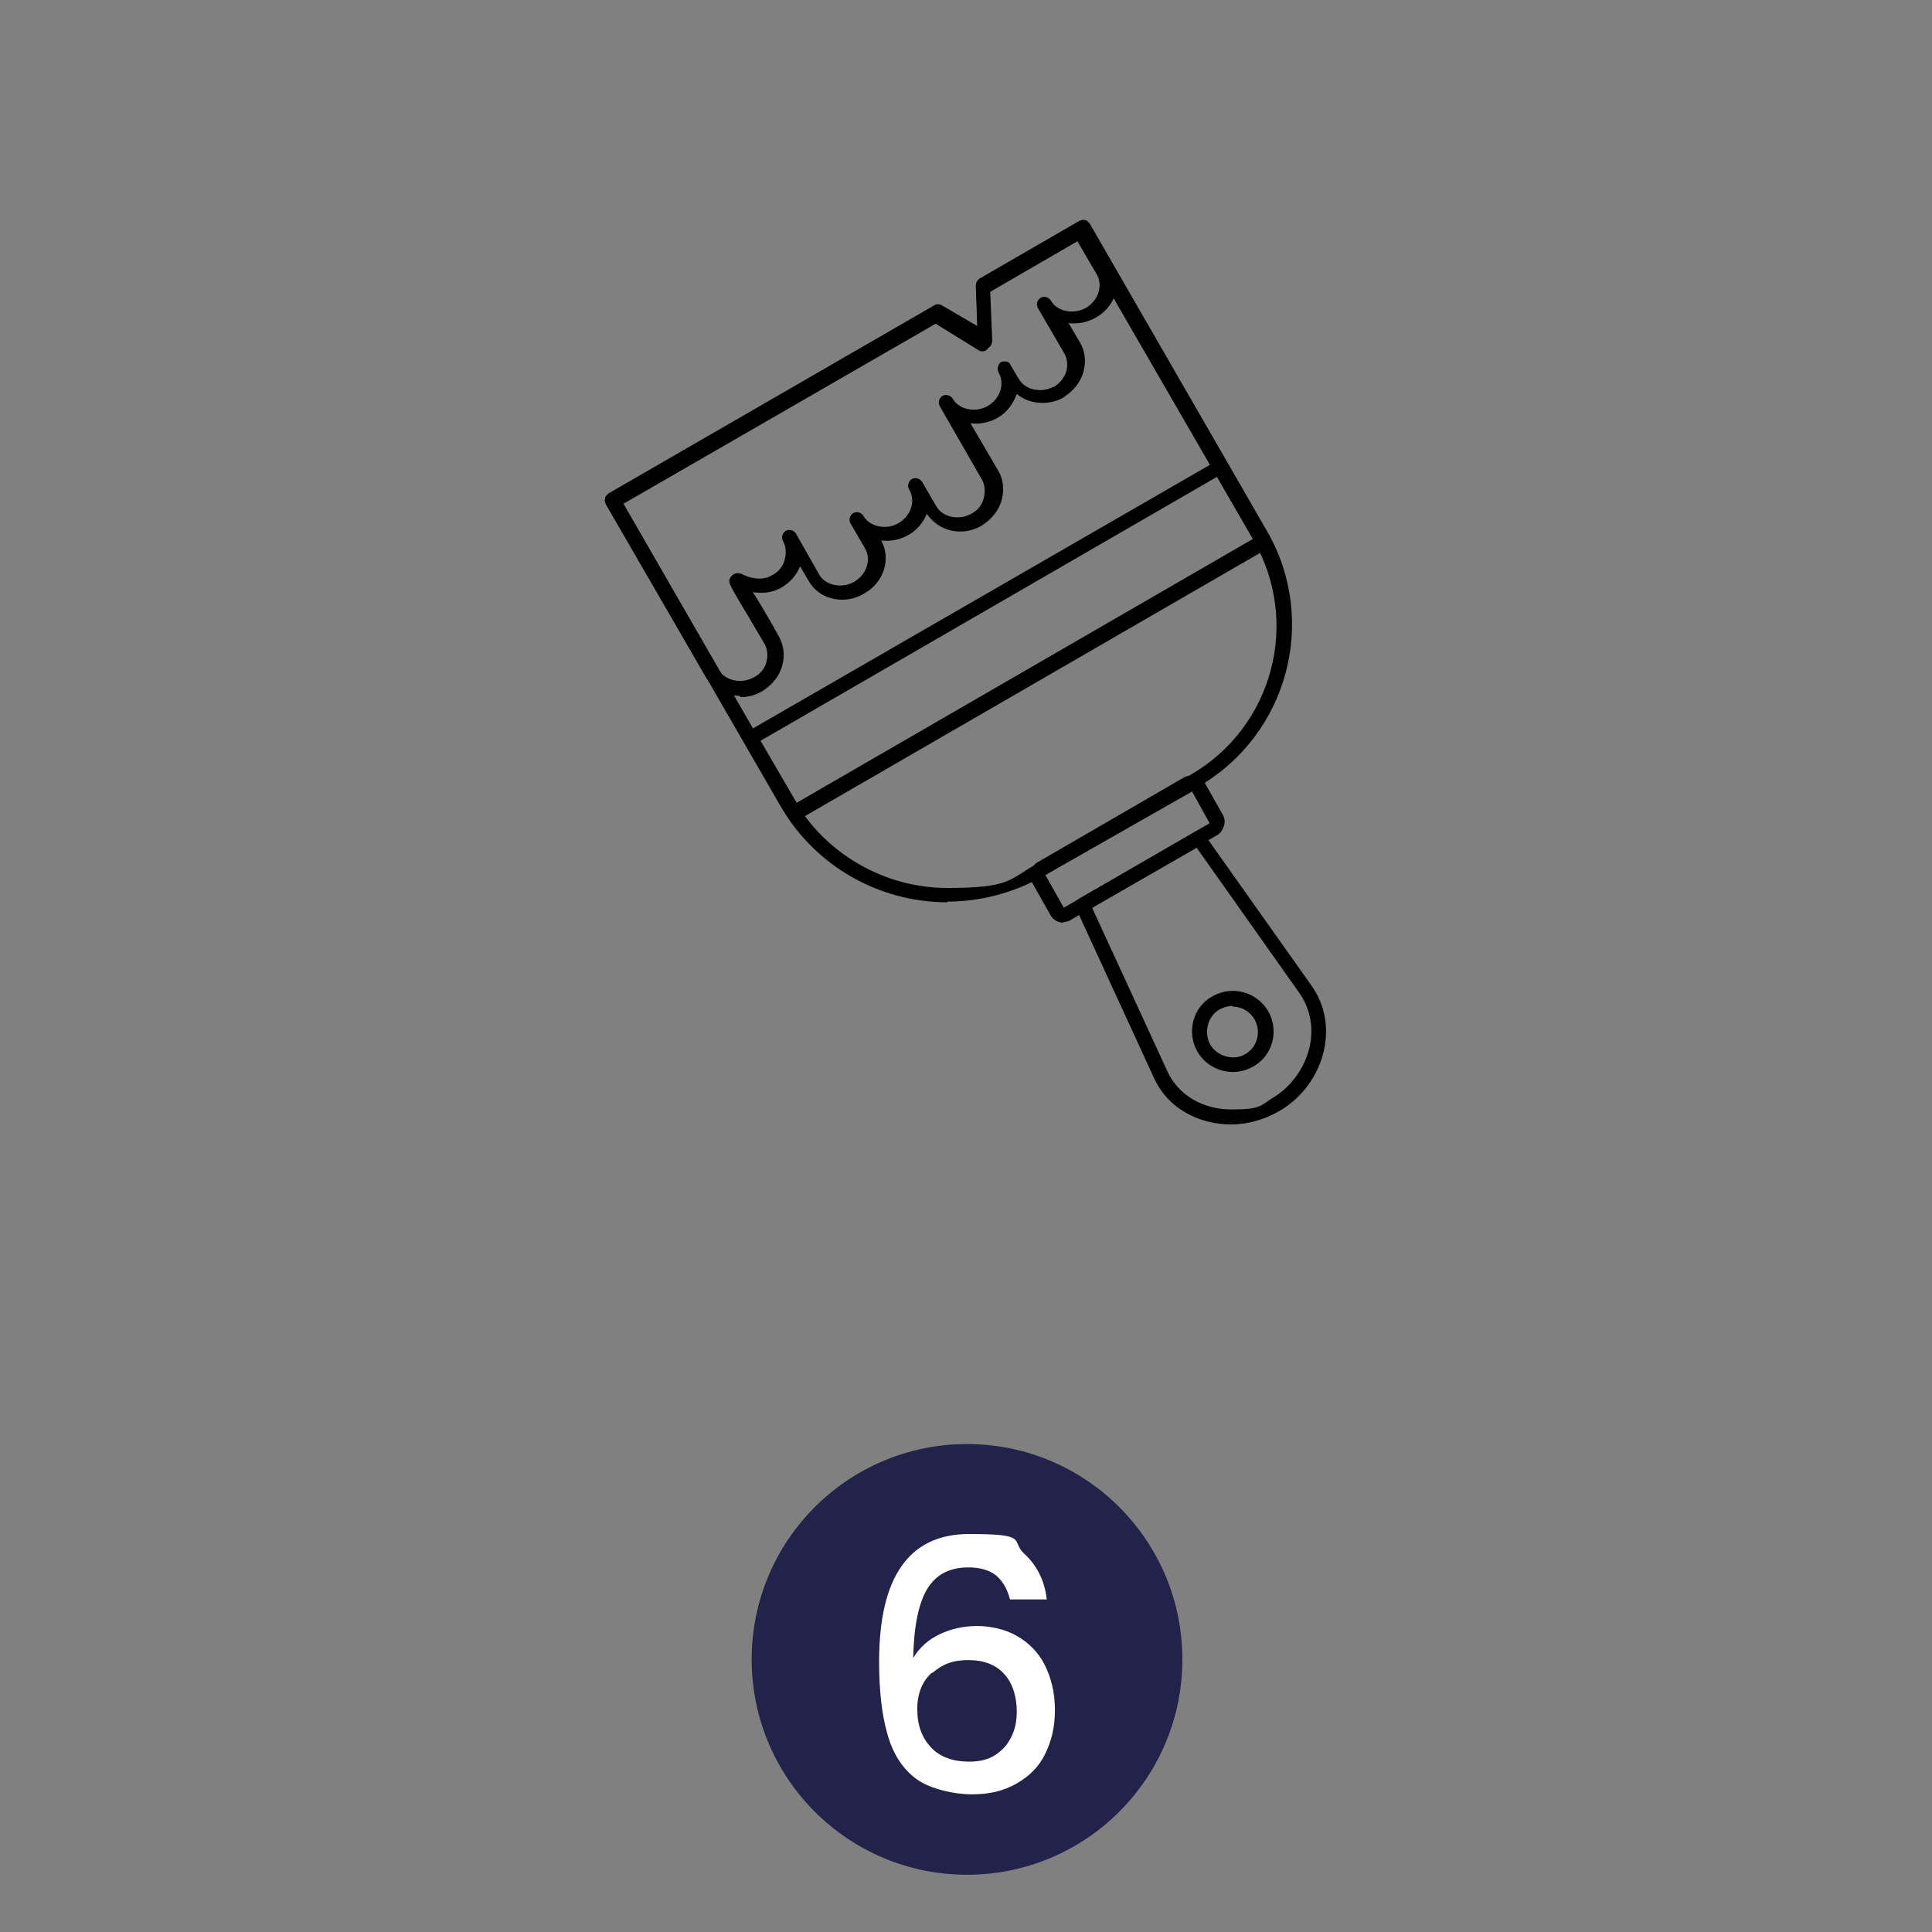 <svg xmlns="http://www.w3.org/2000/svg" id="Calque_1" viewBox="0 0 283.5 283.5"><rect x="0" y="0" width="283.5" height="283.5" fill="#808080" stroke="none"/><defs><style>      .st0 {        fill: #23224a;      }      .st1 {        fill: none;        stroke: #000;        stroke-linecap: round;        stroke-linejoin: round;        stroke-width: 2.2px;      }      .st2 {        isolation: isolate;      }      .st3 {        fill: #fff;      }    </style></defs><circle class="st0" cx="141.9" cy="243.5" r="31.6"></circle><g class="st2"><g class="st2"><g class="st2"><g class="st2"><g class="st2"><path class="st3" d="M146.2,231.2c-1-.8-2.4-1.2-4.1-1.2-2.7,0-4.7,1-6,3.1s-2,5.5-2.1,10.2c.9-1.5,2.2-2.7,3.9-3.5s3.5-1.2,5.5-1.2,4.2.5,5.9,1.5,3.1,2.4,4,4.2,1.5,4,1.5,6.6-.5,4.5-1.4,6.4c-.9,1.9-2.3,3.3-4.2,4.4s-4,1.6-6.6,1.6-6.2-.8-8.2-2.3-3.4-3.7-4.2-6.6c-.8-2.8-1.2-6.3-1.2-10.6,0-12.4,4.4-18.7,13.2-18.7s6.1.9,8,2.8c2,1.8,3.1,4.1,3.4,6.8h-5.4c-.4-1.6-1.1-2.7-2-3.5h0ZM136.8,245.4c-1.4,1.2-2.2,3-2.2,5.4s.7,4.2,2,5.6c1.3,1.4,3.2,2.1,5.6,2.1s3.8-.7,5.1-2c1.2-1.3,1.9-3.1,1.9-5.3s-.6-4.2-1.8-5.5c-1.2-1.4-3-2.1-5.3-2.1s-3.8.6-5.3,1.9h0Z"></path></g></g></g></g></g><g><path d="M139,132.4c-10.1,0-19.4-5.4-24.4-14l-25.7-44.5c-.1-.3-.2-.5-.1-.8,0-.3.3-.5.5-.7l47.8-27.6c.3-.2.8-.2,1.1,0l5.3,3.1-.3-6c0-.4.2-.8.5-1l14.7-8.5c.3-.1.5-.2.8-.1.3,0,.5.3.7.5l26,45.1c7.6,13.1,3.1,29.9-10,37.5l-22.9,13.2c-4.2,2.4-9.1,3.7-14,3.7ZM91.4,73.8l25.1,43.5c4.6,8,13.3,13,22.5,13s9-1.2,12.9-3.4l22.8-13.2c12.1-7,16.2-22.4,9.2-34.5l-25.5-44.1-13.1,7.6.3,7.3c0,.4-.2.8-.5,1-.3.2-.8.2-1.1,0l-6.5-3.8-46.3,26.7Z"></path><path d="M116.5,120.4c-.4,0-.7-.2-.9-.5l-6.4-11c-.1-.3-.2-.5-.1-.8,0-.3.3-.5.5-.7l69-39.8c.5-.3,1.2-.1,1.5.4l6.3,11c.1.3.2.5.1.8,0,.3-.3.5-.5.7l-69,39.9c-.2,0-.4.1-.5.1ZM111.6,108.7l5.3,9.1,67.1-38.8-5.3-9.1-67.1,38.8Z"></path><path d="M180.7,165c-5.1,0-9.5-2.6-11.4-6.9l-11.4-24.8c-.2-.5,0-1.1.4-1.4l17-9.8c.5-.3,1.1-.1,1.4.3l15.8,22.3c1.9,2.7,2.5,6,1.8,9.3-.8,3.8-3.3,7.2-6.7,9.1-2.1,1.2-4.5,1.9-7,1.9ZM160.3,133.3l11,23.9c1.6,3.5,5.2,5.6,9.4,5.6s4.2-.5,5.9-1.6c2.8-1.6,4.9-4.5,5.6-7.7.6-2.8,0-5.5-1.4-7.6l-15.2-21.5-15.3,8.8Z"></path><path d="M180.9,157.3c-2.1,0-4.1-1.1-5.2-3-1.6-2.8-.7-6.5,2.2-8.1.9-.5,1.9-.8,3-.8,2.1,0,4.1,1.1,5.2,3,1.6,2.8.7,6.5-2.2,8.1-.9.5-1.9.8-3,.8ZM180.9,147.6c-.7,0-1.3.2-1.9.5-1.8,1-2.4,3.4-1.4,5.2,1,1.7,3.4,2.4,5.1,1.4,1.8-1,2.4-3.3,1.4-5.1-.7-1.2-1.9-1.9-3.3-1.9Z"></path><path d="M156.1,135.4c-.8,0-1.6-.4-2-1.2l-2.6-4.6c-.6-1.1-.3-2.5.8-3.1l21.4-12.4c1.1-.6,2.5-.2,3.1.8l2.6,4.6c.3.5.4,1.1.2,1.7-.2.6-.5,1.1-1.1,1.4l-21.4,12.4c-.3.2-.7.3-1.1.3ZM175,116.1l-21.6,12.3,2.7,4.8s0,0,0,0l21.4-12.4-2.6-4.7Z"></path><path d="M108.5,102.1c-2.1,0-3.9-1-4.9-2.7l-14.7-25.4c-.1-.3-.2-.5-.1-.8,0-.3.3-.5.5-.7l47.8-27.6c.3-.2.8-.2,1.1,0l5.2,3.2-.2-6.1c0-.4.2-.8.5-1l14.7-8.5c.5-.3,1.2-.1,1.5.4l3.3,5.8c1.6,2.7.5,6.3-2.4,7.9-1.2.7-2.7,1-4,.8l1.7,2.9c.7,1.2.9,2.7.5,4.2-.4,1.5-1.4,2.8-2.8,3.7,0,0,0,0-.1.1-2.2,1.3-5.2,1-6.9-.5-.5,1.4-1.4,2.7-2.8,3.5-1.2.7-2.7,1-4,.8l4.1,7c.7,1.2.9,2.7.5,4.2-.4,1.6-1.5,2.9-2.9,3.8-1,.6-2.1.9-3.2.9-2,0-3.8-1-4.9-2.6-.5,1.2-1.4,2.4-2.7,3.1-1.2.7-2.7,1-4,.8,1.5,2.7.4,6.2-2.5,7.8-1,.6-2.1.9-3.2.9-2.1,0-3.9-1-4.9-2.7l-1.3-2.2c-.5,1.3-1.5,2.4-2.7,3.1-1.3.8-2.9.9-4.2.7,0,.2.2.3.3.5.8,1.3,2,3.3,3.5,6,.7,1.3.9,2.7.5,4.2-.4,1.6-1.5,2.9-2.9,3.8-1,.6-2.1.9-3.2.9ZM91.4,73.8l14.1,24.5c.9,1.6,3.3,2.1,5.1,1.1,1-.5,1.7-1.4,1.9-2.4.2-.9.1-1.8-.3-2.5-1.6-2.7-2.7-4.6-3.5-5.9-1.7-2.9-1.9-3.2-1.5-3.9.2-.3.6-.6,1-.6s.6.1,1,.3c.9.4,2.7.9,4.1,0,1-.5,1.7-1.4,1.9-2.5.2-.9.1-1.8-.3-2.5h0c-.3-.5-.1-1.2.4-1.5.5-.3,1.2-.1,1.5.4h0l3.4,6c.9,1.6,3.3,2.1,5.1,1.1,1.9-1.1,2.6-3.3,1.6-5l-2.1-3.6h0c-.3-.5-.1-1.2.4-1.5.5-.3,1.2-.1,1.5.4h0s0,0,0,0c.9,1.6,3.3,2.1,5.1,1.1,1.9-1.1,2.6-3.3,1.6-5h0c-.3-.5-.1-1.2.4-1.5.5-.3,1.2-.1,1.5.4,0,0,0,0,0,0l2.1,3.6c.9,1.6,3.3,2.1,5.1,1.1,1-.5,1.7-1.4,1.9-2.5.2-.9.1-1.8-.3-2.5l-6.2-10.8s0,0,0,0c-.3-.5-.1-1.2.4-1.5.5-.3,1.2-.1,1.5.4h0c.9,1.6,3.3,2.1,5.1,1.1,1.9-1.1,2.6-3.3,1.6-5h0c0,0,0-.2-.1-.3h0s0,0,0,0h0s0,0,0,0h0s0,0,0,0h0s0,0,0,0h0s0,0,0,0h0s0,0,0,0h0s0,0,0,0h0s0,0,0,0h0s0,0,0,0h0c0-.4.1-.9.5-1.2,0,0,0,0,.1,0,.3-.1.5-.1.8,0h0s0,0,0,0h0s0,0,0,0h0s0,0,0,0h0s0,0,0,0h0s0,0,0,0h0s0,0,0,0h0s0,0,0,0h0c.2,0,.4.2.5.5,0,0,0,0,0,0l1.2,2c.9,1.6,3.2,2.1,5,1.2,0,0,0,0,.1,0,.9-.5,1.6-1.4,1.9-2.4.2-.9.1-1.8-.3-2.5l-3.9-6.7c-.3-.5-.1-1.2.4-1.5.5-.3,1.2-.1,1.5.4.9,1.6,3.3,2.1,5.1,1.1,1.9-1.1,2.6-3.3,1.6-5l-2.8-4.8-13.1,7.6.2,7.4c0,.4-.2.8-.5,1-.3.2-.8.2-1.1,0l-6.3-3.9-46.3,26.7Z"></path><path class="st1" d="M92.1,102.2"></path><path class="st1" d="M93.3,132.2"></path><path class="st1" d="M92.3,156.5"></path></g></svg>